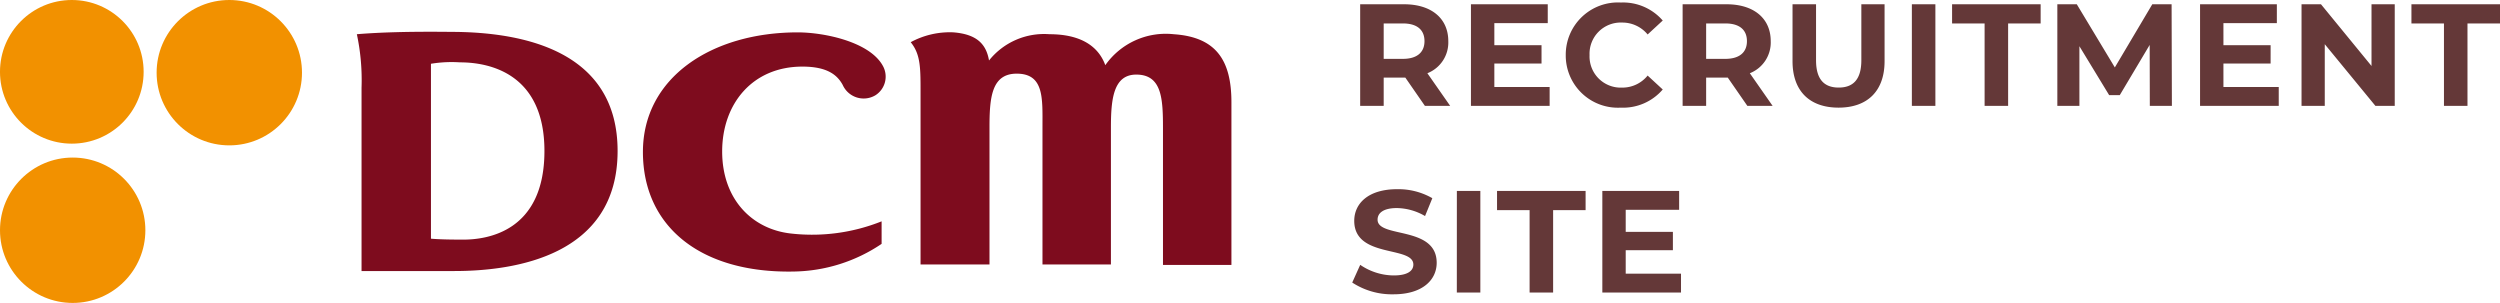 <svg xmlns="http://www.w3.org/2000/svg" width="241.076" height="29.212" viewBox="0 0 241.076 29.212">
  <g id="logo-black" transform="translate(-55 -50.788)">
    <g id="DCM_corporate_logo" transform="translate(97.399 35.088)">
      <g id="グループ_154" data-name="グループ 154" transform="translate(-42.4 15.7)">
        <g id="グループ_149" data-name="グループ 149" transform="translate(0 0)">
          <circle id="楕円形_1" data-name="楕円形 1" cx="7.009" cy="7.009" r="7.009" transform="translate(15.104 0)" fill="#f29100"/>
          <circle id="楕円形_2" data-name="楕円形 2" cx="7.009" cy="7.009" r="7.009" transform="translate(0.001 15.194)" fill="#f29100"/>
          <circle id="楕円形_3" data-name="楕円形 3" cx="6.926" cy="6.926" r="6.926" fill="#f29100"/>
        </g>
        <g id="グループ_153" data-name="グループ 153" transform="translate(34.413 3.063)">
          <g id="グループ_152" data-name="グループ 152">
            <g id="グループ_151" data-name="グループ 151">
              <g id="グループ_150" data-name="グループ 150">
                <path id="パス_12" data-name="パス 12" d="M235.168,22.758a7.129,7.129,0,0,0-6.6,2.985c-.678-1.854-2.4-2.985-5.381-2.985a6.8,6.8,0,0,0-5.833,2.532c-.271-1.583-1.176-2.532-3.437-2.713a7.9,7.9,0,0,0-4.115.95c.995,1.221.95,2.578.95,5.155V44.961H217.4v-13.2c0-2.849.181-5.2,2.623-5.2,2.668,0,2.487,2.4,2.487,5.2v13.2h6.6v-13.2c0-2.713.226-5.11,2.442-5.11,2.487,0,2.578,2.351,2.578,5.2V45.006h6.6V29.315C240.73,25.2,239.193,23.03,235.168,22.758Z" transform="translate(-156.395 -22.521)" fill="#7e0c1e"/>
                <path id="パス_13" data-name="パス 13" d="M91.7,22.712a21.214,21.214,0,0,1,.452,5.155V45.548h8.954c5.879,0,15.737-1.492,15.737-11.576,0-9.5-8.773-11.486-16.1-11.486C96.719,22.441,93.871,22.531,91.7,22.712Zm9.948,2.713c2.985,0,8.14,1.176,8.14,8.547,0,7.778-5.517,8.547-7.823,8.547-1.764,0-2.578-.045-3.12-.09V25.561A12.345,12.345,0,0,1,101.648,25.425Z" transform="translate(-91.7 -22.475)" fill="#7e0c1e"/>
                <path id="パス_14" data-name="パス 14" d="M166.99,42c-3.753-.407-6.647-3.3-6.647-7.913s2.939-8.185,7.733-8.185c2.351,0,3.346.769,3.889,1.764a2.213,2.213,0,0,0,3.165.995,2.129,2.129,0,0,0,.769-2.713c-1.176-2.4-5.652-3.346-8.275-3.346-8.275,0-14.923,4.341-14.923,11.531s5.562,11.712,14.561,11.531a15.513,15.513,0,0,0,8.456-2.668V40.824A18.093,18.093,0,0,1,166.99,42Z" transform="translate(-125.116 -22.543)" fill="#7e0c1e"/>
              </g>
            </g>
          </g>
        </g>
      </g>
    </g>
    <path id="パス_26950" data-name="パス 26950" d="M9.842,0l-2.2-3.15A3.186,3.186,0,0,0,9.66-6.244C9.66-8.442,8.022-9.8,5.4-9.8H1.162V0H3.43V-2.73H5.516L7.406,0ZM7.364-6.244c0,1.064-.7,1.708-2.086,1.708H3.43V-7.952H5.278C6.664-7.952,7.364-7.322,7.364-6.244ZM14.1-1.82V-4.088h4.55V-5.852H14.1V-7.98H19.25V-9.8H11.844V0h7.588V-1.82ZM26.292.168a5.035,5.035,0,0,0,4.046-1.75L28.882-2.926a3.123,3.123,0,0,1-2.464,1.162A3.006,3.006,0,0,1,23.282-4.9a3.006,3.006,0,0,1,3.136-3.136,3.153,3.153,0,0,1,2.464,1.148l1.456-1.344a5.059,5.059,0,0,0-4.032-1.736A5.035,5.035,0,0,0,20.986-4.9,5.031,5.031,0,0,0,26.292.168ZM40.936,0l-2.2-3.15a3.186,3.186,0,0,0,2.016-3.094c0-2.2-1.638-3.556-4.256-3.556H32.256V0h2.268V-2.73H36.61L38.5,0ZM38.458-6.244c0,1.064-.7,1.708-2.086,1.708H34.524V-7.952h1.848C37.758-7.952,38.458-7.322,38.458-6.244ZM47.292.168c2.786,0,4.438-1.6,4.438-4.48V-9.8H49.49v5.4c0,1.862-.8,2.632-2.184,2.632s-2.184-.77-2.184-2.632V-9.8H42.854v5.488C42.854-1.428,44.506.168,47.292.168ZM54.362,0H56.63V-9.8H54.362Zm7.014,0h2.268V-7.952H66.78V-9.8H58.24v1.848h3.136Zm18.06,0-.028-9.8H77.546L73.934-3.71,70.266-9.8H68.39V0h2.128V-5.754l2.87,4.718H74.41L77.294-5.88,77.308,0Zm4.97-1.82V-4.088h4.55V-5.852h-4.55V-7.98h5.152V-9.8H82.152V0H89.74V-1.82ZM98.686-9.8v5.95L93.814-9.8H91.938V0h2.24V-5.95L99.064,0h1.862V-9.8ZM105.672,0h2.268V-7.952h3.136V-9.8h-8.54v1.848h3.136ZM4.382,18.168c2.8,0,4.158-1.4,4.158-3.038,0-3.6-5.7-2.352-5.7-4.158,0-.616.518-1.12,1.862-1.12a5.535,5.535,0,0,1,2.716.77L8.12,8.9a6.574,6.574,0,0,0-3.4-.868c-2.786,0-4.13,1.386-4.13,3.052,0,3.64,5.7,2.38,5.7,4.214,0,.6-.546,1.05-1.89,1.05a5.764,5.764,0,0,1-3.234-1.022l-.77,1.708A6.985,6.985,0,0,0,4.382,18.168Zm6.1-.168h2.268V8.2H10.486ZM17.5,18h2.268V10.048H22.9V8.2h-8.54v1.848H17.5Zm9.268-1.82V13.912h4.55V12.148h-4.55V10.02H31.92V8.2H24.514V18H32.1V16.18Z" transform="translate(185 61)" fill="#643838"/>
  </g>
</svg>
